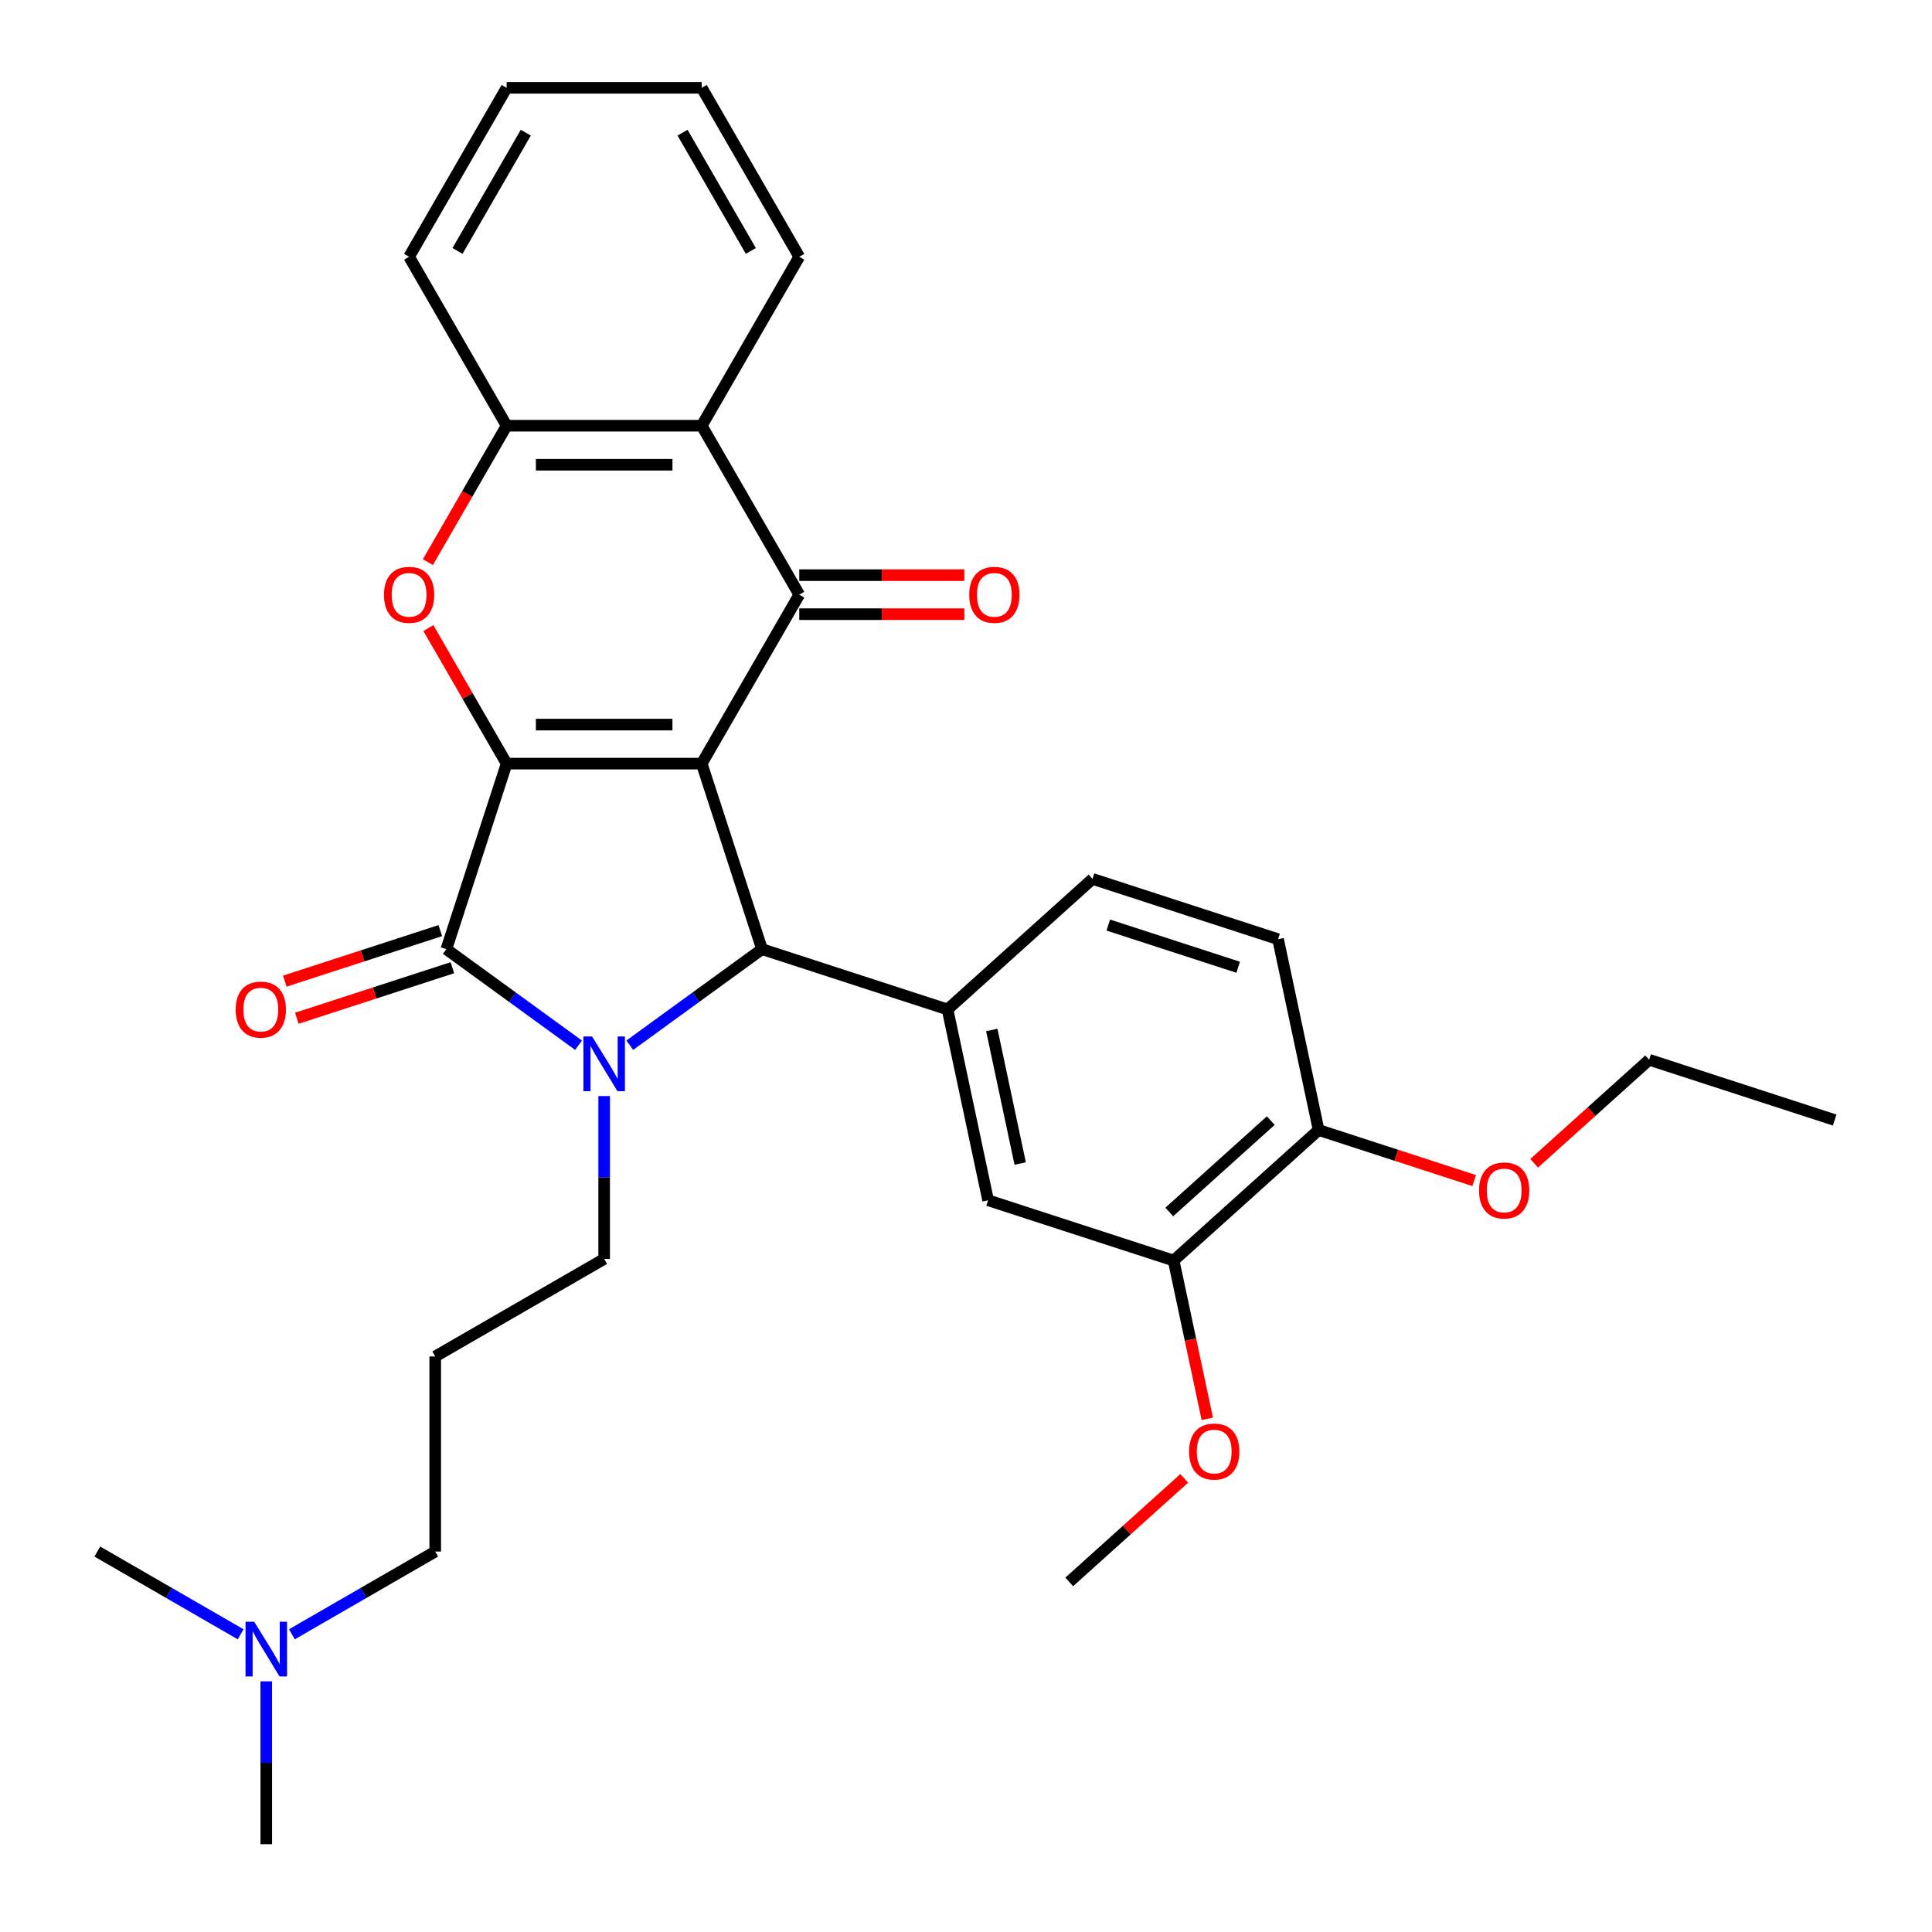 <?xml version='1.0' encoding='iso-8859-1'?>
<svg version='1.1' baseProfile='full'
              xmlns='http://www.w3.org/2000/svg'
                      xmlns:rdkit='http://www.rdkit.org/xml'
                      xmlns:xlink='http://www.w3.org/1999/xlink'
                  xml:space='preserve'
width='1000px' height='1000px' viewBox='0 0 1000 1000'>
<!-- END OF HEADER -->
<rect style='opacity:1.0;fill:#FFFFFF;stroke:none' width='1000' height='1000' x='0' y='0'> </rect>
<path class='bond-0' d='M 363.208,395.249 L 262.231,395.249' style='fill:none;fill-rule:evenodd;stroke:#000000;stroke-width:6px;stroke-linecap:butt;stroke-linejoin:miter;stroke-opacity:1' />
<path class='bond-0' d='M 348.061,375.054 L 277.377,375.054' style='fill:none;fill-rule:evenodd;stroke:#000000;stroke-width:6px;stroke-linecap:butt;stroke-linejoin:miter;stroke-opacity:1' />
<path class='bond-3' d='M 363.208,395.249 L 394.412,491.284' style='fill:none;fill-rule:evenodd;stroke:#000000;stroke-width:6px;stroke-linecap:butt;stroke-linejoin:miter;stroke-opacity:1' />
<path class='bond-4' d='M 363.208,395.249 L 413.696,307.801' style='fill:none;fill-rule:evenodd;stroke:#000000;stroke-width:6px;stroke-linecap:butt;stroke-linejoin:miter;stroke-opacity:1' />
<path class='bond-2' d='M 262.231,395.249 L 231.027,491.284' style='fill:none;fill-rule:evenodd;stroke:#000000;stroke-width:6px;stroke-linecap:butt;stroke-linejoin:miter;stroke-opacity:1' />
<path class='bond-5' d='M 262.231,395.249 L 241.976,360.167' style='fill:none;fill-rule:evenodd;stroke:#000000;stroke-width:6px;stroke-linecap:butt;stroke-linejoin:miter;stroke-opacity:1' />
<path class='bond-5' d='M 241.976,360.167 L 221.722,325.085' style='fill:none;fill-rule:evenodd;stroke:#FF0000;stroke-width:6px;stroke-linecap:butt;stroke-linejoin:miter;stroke-opacity:1' />
<path class='bond-1' d='M 325.984,541 L 360.198,516.142' style='fill:none;fill-rule:evenodd;stroke:#0000FF;stroke-width:6px;stroke-linecap:butt;stroke-linejoin:miter;stroke-opacity:1' />
<path class='bond-1' d='M 360.198,516.142 L 394.412,491.284' style='fill:none;fill-rule:evenodd;stroke:#000000;stroke-width:6px;stroke-linecap:butt;stroke-linejoin:miter;stroke-opacity:1' />
<path class='bond-15' d='M 312.719,567.322 L 312.719,609.468' style='fill:none;fill-rule:evenodd;stroke:#0000FF;stroke-width:6px;stroke-linecap:butt;stroke-linejoin:miter;stroke-opacity:1' />
<path class='bond-15' d='M 312.719,609.468 L 312.719,651.614' style='fill:none;fill-rule:evenodd;stroke:#000000;stroke-width:6px;stroke-linecap:butt;stroke-linejoin:miter;stroke-opacity:1' />
<path class='bond-31' d='M 299.455,541 L 265.241,516.142' style='fill:none;fill-rule:evenodd;stroke:#0000FF;stroke-width:6px;stroke-linecap:butt;stroke-linejoin:miter;stroke-opacity:1' />
<path class='bond-31' d='M 265.241,516.142 L 231.027,491.284' style='fill:none;fill-rule:evenodd;stroke:#000000;stroke-width:6px;stroke-linecap:butt;stroke-linejoin:miter;stroke-opacity:1' />
<path class='bond-11' d='M 227.907,481.681 L 187.652,494.761' style='fill:none;fill-rule:evenodd;stroke:#000000;stroke-width:6px;stroke-linecap:butt;stroke-linejoin:miter;stroke-opacity:1' />
<path class='bond-11' d='M 187.652,494.761 L 147.396,507.84' style='fill:none;fill-rule:evenodd;stroke:#FF0000;stroke-width:6px;stroke-linecap:butt;stroke-linejoin:miter;stroke-opacity:1' />
<path class='bond-11' d='M 234.148,500.888 L 193.892,513.968' style='fill:none;fill-rule:evenodd;stroke:#000000;stroke-width:6px;stroke-linecap:butt;stroke-linejoin:miter;stroke-opacity:1' />
<path class='bond-11' d='M 193.892,513.968 L 153.637,527.047' style='fill:none;fill-rule:evenodd;stroke:#FF0000;stroke-width:6px;stroke-linecap:butt;stroke-linejoin:miter;stroke-opacity:1' />
<path class='bond-7' d='M 394.412,491.284 L 490.446,522.488' style='fill:none;fill-rule:evenodd;stroke:#000000;stroke-width:6px;stroke-linecap:butt;stroke-linejoin:miter;stroke-opacity:1' />
<path class='bond-6' d='M 413.696,307.801 L 363.208,220.352' style='fill:none;fill-rule:evenodd;stroke:#000000;stroke-width:6px;stroke-linecap:butt;stroke-linejoin:miter;stroke-opacity:1' />
<path class='bond-12' d='M 413.696,317.898 L 456.423,317.898' style='fill:none;fill-rule:evenodd;stroke:#000000;stroke-width:6px;stroke-linecap:butt;stroke-linejoin:miter;stroke-opacity:1' />
<path class='bond-12' d='M 456.423,317.898 L 499.149,317.898' style='fill:none;fill-rule:evenodd;stroke:#FF0000;stroke-width:6px;stroke-linecap:butt;stroke-linejoin:miter;stroke-opacity:1' />
<path class='bond-12' d='M 413.696,297.703 L 456.423,297.703' style='fill:none;fill-rule:evenodd;stroke:#000000;stroke-width:6px;stroke-linecap:butt;stroke-linejoin:miter;stroke-opacity:1' />
<path class='bond-12' d='M 456.423,297.703 L 499.149,297.703' style='fill:none;fill-rule:evenodd;stroke:#FF0000;stroke-width:6px;stroke-linecap:butt;stroke-linejoin:miter;stroke-opacity:1' />
<path class='bond-32' d='M 221.467,290.956 L 241.849,255.654' style='fill:none;fill-rule:evenodd;stroke:#FF0000;stroke-width:6px;stroke-linecap:butt;stroke-linejoin:miter;stroke-opacity:1' />
<path class='bond-32' d='M 241.849,255.654 L 262.231,220.352' style='fill:none;fill-rule:evenodd;stroke:#000000;stroke-width:6px;stroke-linecap:butt;stroke-linejoin:miter;stroke-opacity:1' />
<path class='bond-8' d='M 363.208,220.352 L 262.231,220.352' style='fill:none;fill-rule:evenodd;stroke:#000000;stroke-width:6px;stroke-linecap:butt;stroke-linejoin:miter;stroke-opacity:1' />
<path class='bond-8' d='M 348.061,240.547 L 277.377,240.547' style='fill:none;fill-rule:evenodd;stroke:#000000;stroke-width:6px;stroke-linecap:butt;stroke-linejoin:miter;stroke-opacity:1' />
<path class='bond-20' d='M 363.208,220.352 L 413.696,132.903' style='fill:none;fill-rule:evenodd;stroke:#000000;stroke-width:6px;stroke-linecap:butt;stroke-linejoin:miter;stroke-opacity:1' />
<path class='bond-9' d='M 490.446,522.488 L 511.441,621.258' style='fill:none;fill-rule:evenodd;stroke:#000000;stroke-width:6px;stroke-linecap:butt;stroke-linejoin:miter;stroke-opacity:1' />
<path class='bond-9' d='M 513.35,533.105 L 528.046,602.244' style='fill:none;fill-rule:evenodd;stroke:#000000;stroke-width:6px;stroke-linecap:butt;stroke-linejoin:miter;stroke-opacity:1' />
<path class='bond-13' d='M 490.446,522.488 L 565.487,454.921' style='fill:none;fill-rule:evenodd;stroke:#000000;stroke-width:6px;stroke-linecap:butt;stroke-linejoin:miter;stroke-opacity:1' />
<path class='bond-22' d='M 262.231,220.352 L 211.742,132.903' style='fill:none;fill-rule:evenodd;stroke:#000000;stroke-width:6px;stroke-linecap:butt;stroke-linejoin:miter;stroke-opacity:1' />
<path class='bond-10' d='M 511.441,621.258 L 607.476,652.462' style='fill:none;fill-rule:evenodd;stroke:#000000;stroke-width:6px;stroke-linecap:butt;stroke-linejoin:miter;stroke-opacity:1' />
<path class='bond-19' d='M 607.476,652.462 L 616.183,693.425' style='fill:none;fill-rule:evenodd;stroke:#000000;stroke-width:6px;stroke-linecap:butt;stroke-linejoin:miter;stroke-opacity:1' />
<path class='bond-19' d='M 616.183,693.425 L 624.89,734.388' style='fill:none;fill-rule:evenodd;stroke:#FF0000;stroke-width:6px;stroke-linecap:butt;stroke-linejoin:miter;stroke-opacity:1' />
<path class='bond-34' d='M 607.476,652.462 L 682.516,584.895' style='fill:none;fill-rule:evenodd;stroke:#000000;stroke-width:6px;stroke-linecap:butt;stroke-linejoin:miter;stroke-opacity:1' />
<path class='bond-34' d='M 605.218,627.319 L 657.747,580.022' style='fill:none;fill-rule:evenodd;stroke:#000000;stroke-width:6px;stroke-linecap:butt;stroke-linejoin:miter;stroke-opacity:1' />
<path class='bond-16' d='M 565.487,454.921 L 661.522,486.125' style='fill:none;fill-rule:evenodd;stroke:#000000;stroke-width:6px;stroke-linecap:butt;stroke-linejoin:miter;stroke-opacity:1' />
<path class='bond-16' d='M 573.652,478.809 L 640.876,500.651' style='fill:none;fill-rule:evenodd;stroke:#000000;stroke-width:6px;stroke-linecap:butt;stroke-linejoin:miter;stroke-opacity:1' />
<path class='bond-14' d='M 682.516,584.895 L 661.522,486.125' style='fill:none;fill-rule:evenodd;stroke:#000000;stroke-width:6px;stroke-linecap:butt;stroke-linejoin:miter;stroke-opacity:1' />
<path class='bond-21' d='M 682.516,584.895 L 722.772,597.975' style='fill:none;fill-rule:evenodd;stroke:#000000;stroke-width:6px;stroke-linecap:butt;stroke-linejoin:miter;stroke-opacity:1' />
<path class='bond-21' d='M 722.772,597.975 L 763.027,611.055' style='fill:none;fill-rule:evenodd;stroke:#FF0000;stroke-width:6px;stroke-linecap:butt;stroke-linejoin:miter;stroke-opacity:1' />
<path class='bond-17' d='M 312.719,651.614 L 225.271,702.103' style='fill:none;fill-rule:evenodd;stroke:#000000;stroke-width:6px;stroke-linecap:butt;stroke-linejoin:miter;stroke-opacity:1' />
<path class='bond-23' d='M 225.271,702.103 L 225.271,803.08' style='fill:none;fill-rule:evenodd;stroke:#000000;stroke-width:6px;stroke-linecap:butt;stroke-linejoin:miter;stroke-opacity:1' />
<path class='bond-18' d='M 151.086,845.91 L 188.179,824.495' style='fill:none;fill-rule:evenodd;stroke:#0000FF;stroke-width:6px;stroke-linecap:butt;stroke-linejoin:miter;stroke-opacity:1' />
<path class='bond-18' d='M 188.179,824.495 L 225.271,803.08' style='fill:none;fill-rule:evenodd;stroke:#000000;stroke-width:6px;stroke-linecap:butt;stroke-linejoin:miter;stroke-opacity:1' />
<path class='bond-24' d='M 137.822,870.253 L 137.822,912.399' style='fill:none;fill-rule:evenodd;stroke:#0000FF;stroke-width:6px;stroke-linecap:butt;stroke-linejoin:miter;stroke-opacity:1' />
<path class='bond-24' d='M 137.822,912.399 L 137.822,954.545' style='fill:none;fill-rule:evenodd;stroke:#000000;stroke-width:6px;stroke-linecap:butt;stroke-linejoin:miter;stroke-opacity:1' />
<path class='bond-25' d='M 124.558,845.91 L 87.465,824.495' style='fill:none;fill-rule:evenodd;stroke:#0000FF;stroke-width:6px;stroke-linecap:butt;stroke-linejoin:miter;stroke-opacity:1' />
<path class='bond-25' d='M 87.465,824.495 L 50.373,803.08' style='fill:none;fill-rule:evenodd;stroke:#000000;stroke-width:6px;stroke-linecap:butt;stroke-linejoin:miter;stroke-opacity:1' />
<path class='bond-27' d='M 612.946,765.211 L 583.188,792.005' style='fill:none;fill-rule:evenodd;stroke:#FF0000;stroke-width:6px;stroke-linecap:butt;stroke-linejoin:miter;stroke-opacity:1' />
<path class='bond-27' d='M 583.188,792.005 L 553.429,818.799' style='fill:none;fill-rule:evenodd;stroke:#000000;stroke-width:6px;stroke-linecap:butt;stroke-linejoin:miter;stroke-opacity:1' />
<path class='bond-28' d='M 413.696,132.903 L 363.208,45.455' style='fill:none;fill-rule:evenodd;stroke:#000000;stroke-width:6px;stroke-linecap:butt;stroke-linejoin:miter;stroke-opacity:1' />
<path class='bond-28' d='M 388.633,129.884 L 353.291,68.67' style='fill:none;fill-rule:evenodd;stroke:#000000;stroke-width:6px;stroke-linecap:butt;stroke-linejoin:miter;stroke-opacity:1' />
<path class='bond-26' d='M 794.076,602.121 L 823.834,575.326' style='fill:none;fill-rule:evenodd;stroke:#FF0000;stroke-width:6px;stroke-linecap:butt;stroke-linejoin:miter;stroke-opacity:1' />
<path class='bond-26' d='M 823.834,575.326 L 853.592,548.532' style='fill:none;fill-rule:evenodd;stroke:#000000;stroke-width:6px;stroke-linecap:butt;stroke-linejoin:miter;stroke-opacity:1' />
<path class='bond-33' d='M 211.742,132.903 L 262.231,45.455' style='fill:none;fill-rule:evenodd;stroke:#000000;stroke-width:6px;stroke-linecap:butt;stroke-linejoin:miter;stroke-opacity:1' />
<path class='bond-33' d='M 236.805,129.884 L 272.147,68.67' style='fill:none;fill-rule:evenodd;stroke:#000000;stroke-width:6px;stroke-linecap:butt;stroke-linejoin:miter;stroke-opacity:1' />
<path class='bond-30' d='M 853.592,548.532 L 949.627,579.736' style='fill:none;fill-rule:evenodd;stroke:#000000;stroke-width:6px;stroke-linecap:butt;stroke-linejoin:miter;stroke-opacity:1' />
<path class='bond-29' d='M 363.208,45.455 L 262.231,45.455' style='fill:none;fill-rule:evenodd;stroke:#000000;stroke-width:6px;stroke-linecap:butt;stroke-linejoin:miter;stroke-opacity:1' />
<path  class='atom-2' d='M 306.459 536.477
L 315.739 551.477
Q 316.659 552.957, 318.139 555.637
Q 319.619 558.317, 319.699 558.477
L 319.699 536.477
L 323.459 536.477
L 323.459 564.797
L 319.579 564.797
L 309.619 548.397
Q 308.459 546.477, 307.219 544.277
Q 306.019 542.077, 305.659 541.397
L 305.659 564.797
L 301.979 564.797
L 301.979 536.477
L 306.459 536.477
' fill='#0000FF'/>
<path  class='atom-6' d='M 198.742 307.881
Q 198.742 301.081, 202.102 297.281
Q 205.462 293.481, 211.742 293.481
Q 218.022 293.481, 221.382 297.281
Q 224.742 301.081, 224.742 307.881
Q 224.742 314.761, 221.342 318.681
Q 217.942 322.561, 211.742 322.561
Q 205.502 322.561, 202.102 318.681
Q 198.742 314.801, 198.742 307.881
M 211.742 319.361
Q 216.062 319.361, 218.382 316.481
Q 220.742 313.561, 220.742 307.881
Q 220.742 302.321, 218.382 299.521
Q 216.062 296.681, 211.742 296.681
Q 207.422 296.681, 205.062 299.481
Q 202.742 302.281, 202.742 307.881
Q 202.742 313.601, 205.062 316.481
Q 207.422 319.361, 211.742 319.361
' fill='#FF0000'/>
<path  class='atom-12' d='M 121.992 522.568
Q 121.992 515.768, 125.352 511.968
Q 128.712 508.168, 134.992 508.168
Q 141.272 508.168, 144.632 511.968
Q 147.992 515.768, 147.992 522.568
Q 147.992 529.448, 144.592 533.368
Q 141.192 537.248, 134.992 537.248
Q 128.752 537.248, 125.352 533.368
Q 121.992 529.488, 121.992 522.568
M 134.992 534.048
Q 139.312 534.048, 141.632 531.168
Q 143.992 528.248, 143.992 522.568
Q 143.992 517.008, 141.632 514.208
Q 139.312 511.368, 134.992 511.368
Q 130.672 511.368, 128.312 514.168
Q 125.992 516.968, 125.992 522.568
Q 125.992 528.288, 128.312 531.168
Q 130.672 534.048, 134.992 534.048
' fill='#FF0000'/>
<path  class='atom-13' d='M 501.674 307.881
Q 501.674 301.081, 505.034 297.281
Q 508.394 293.481, 514.674 293.481
Q 520.954 293.481, 524.314 297.281
Q 527.674 301.081, 527.674 307.881
Q 527.674 314.761, 524.274 318.681
Q 520.874 322.561, 514.674 322.561
Q 508.434 322.561, 505.034 318.681
Q 501.674 314.801, 501.674 307.881
M 514.674 319.361
Q 518.994 319.361, 521.314 316.481
Q 523.674 313.561, 523.674 307.881
Q 523.674 302.321, 521.314 299.521
Q 518.994 296.681, 514.674 296.681
Q 510.354 296.681, 507.994 299.481
Q 505.674 302.281, 505.674 307.881
Q 505.674 313.601, 507.994 316.481
Q 510.354 319.361, 514.674 319.361
' fill='#FF0000'/>
<path  class='atom-19' d='M 131.562 839.408
L 140.842 854.408
Q 141.762 855.888, 143.242 858.568
Q 144.722 861.248, 144.802 861.408
L 144.802 839.408
L 148.562 839.408
L 148.562 867.728
L 144.682 867.728
L 134.722 851.328
Q 133.562 849.408, 132.322 847.208
Q 131.122 845.008, 130.762 844.328
L 130.762 867.728
L 127.082 867.728
L 127.082 839.408
L 131.562 839.408
' fill='#0000FF'/>
<path  class='atom-20' d='M 615.47 751.313
Q 615.47 744.513, 618.83 740.713
Q 622.19 736.913, 628.47 736.913
Q 634.75 736.913, 638.11 740.713
Q 641.47 744.513, 641.47 751.313
Q 641.47 758.193, 638.07 762.113
Q 634.67 765.993, 628.47 765.993
Q 622.23 765.993, 618.83 762.113
Q 615.47 758.233, 615.47 751.313
M 628.47 762.793
Q 632.79 762.793, 635.11 759.913
Q 637.47 756.993, 637.47 751.313
Q 637.47 745.753, 635.11 742.953
Q 632.79 740.113, 628.47 740.113
Q 624.15 740.113, 621.79 742.913
Q 619.47 745.713, 619.47 751.313
Q 619.47 757.033, 621.79 759.913
Q 624.15 762.793, 628.47 762.793
' fill='#FF0000'/>
<path  class='atom-22' d='M 765.551 616.179
Q 765.551 609.379, 768.911 605.579
Q 772.271 601.779, 778.551 601.779
Q 784.831 601.779, 788.191 605.579
Q 791.551 609.379, 791.551 616.179
Q 791.551 623.059, 788.151 626.979
Q 784.751 630.859, 778.551 630.859
Q 772.311 630.859, 768.911 626.979
Q 765.551 623.099, 765.551 616.179
M 778.551 627.659
Q 782.871 627.659, 785.191 624.779
Q 787.551 621.859, 787.551 616.179
Q 787.551 610.619, 785.191 607.819
Q 782.871 604.979, 778.551 604.979
Q 774.231 604.979, 771.871 607.779
Q 769.551 610.579, 769.551 616.179
Q 769.551 621.899, 771.871 624.779
Q 774.231 627.659, 778.551 627.659
' fill='#FF0000'/>
</svg>
